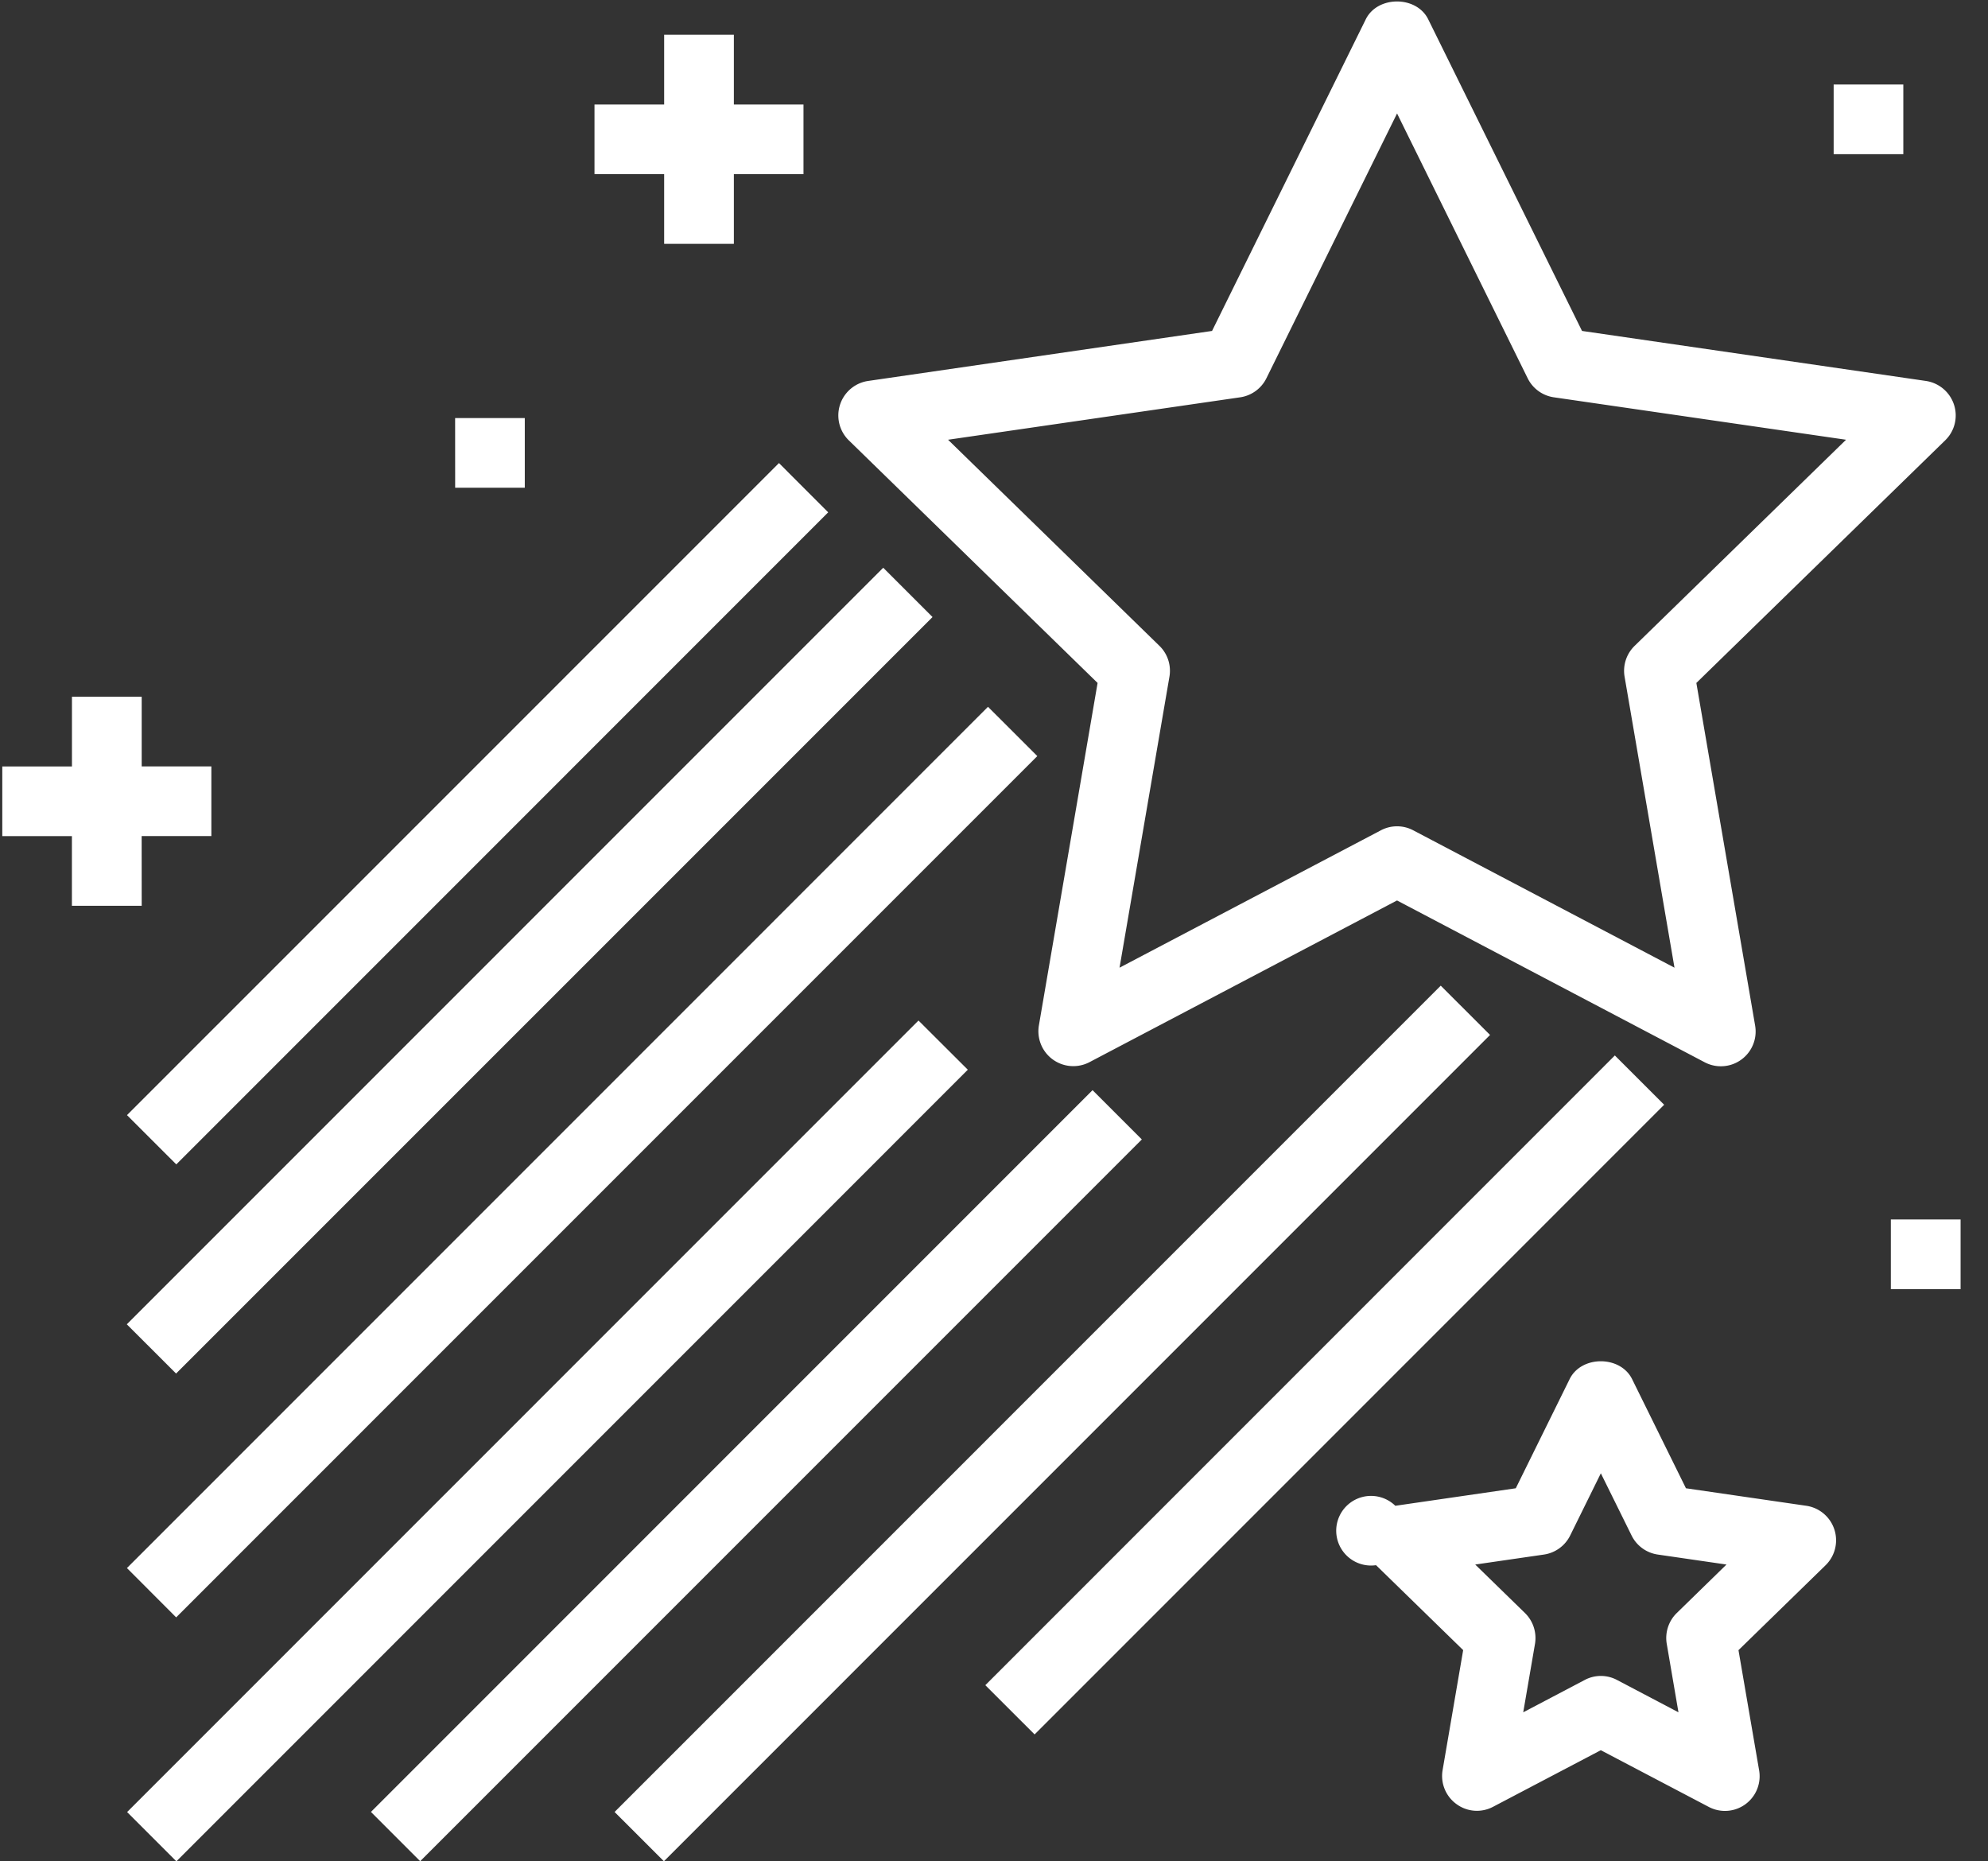 <svg xmlns="http://www.w3.org/2000/svg" width="47" height="44" viewBox="0 0 47 44"><rect x="0" y="0" width="47" height="44" fill="#333333" stroke="none"/><g><g><path fill="#fff" d="M44.703 30.475v-1.648h1.649v1.648zm-4.598-14.331l1.389 8.097a.822.822 0 0 1-1.196.868l-7.27-3.823-7.272 3.823a.825.825 0 0 1-1.195-.868l1.388-8.097-5.882-5.735a.824.824 0 0 1 .459-1.404l8.129-1.182L32.289.457c.278-.563 1.2-.563 1.477 0l3.636 7.366 8.129 1.182c.31.046.568.263.665.561a.819.819 0 0 1-.208.843zm-3.368-6.752a.822.822 0 0 1-.62-.45l-3.088-6.26-3.089 6.26a.824.824 0 0 1-.62.45l-6.906 1.003 4.997 4.872c.195.189.282.462.237.728l-1.18 6.88 6.178-3.247a.819.819 0 0 1 .766 0l6.176 3.247-1.18-6.88a.823.823 0 0 1 .238-.728l4.998-4.872zm6.614-7.394h1.647v1.647h-1.647zM3.002 26.36l15.414-15.414 1.164 1.165L4.168 27.525zM17.35 5.764h-1.648V4.116h-1.647V2.47h1.647V.821h1.648V2.47h1.646v1.647H17.35zm-6.59 4.118h1.647v1.647h-1.646zM3.35 21.412H1.7v-1.647H.054v-1.647h1.647V16.47H3.35v1.647h1.647v1.647H3.349zm18.697-6.826L4.163 32.469l-1.165-1.164 17.883-17.884zm2.477 3.287L4.165 38.233l-1.164-1.166 20.357-20.359zm-1.643 7.414L4.17 44l-1.165-1.165 18.71-18.711zm4.114 1.648L9.934 43.997 8.77 42.832l17.06-17.062zm8.233-2.47L15.696 43.998l-1.166-1.165L34.062 23.3zm4.116 1.65L24.46 41l-1.165-1.164L38.178 24.95zm-6.355 9.48l2.847-.414 1.273-2.58c.276-.563 1.199-.563 1.477 0l1.273 2.58 2.846.414A.825.825 0 0 1 43.161 37l-2.06 2.008.487 2.835a.82.82 0 0 1-1.194.868l-2.548-1.338L35.3 42.71a.816.816 0 0 1-.866-.063.82.82 0 0 1-.328-.805l.486-2.835-2.06-2.008a.823.823 0 1 1 .456-1.404zm3.064 2.535c.194.19.282.462.237.73l-.278 1.617 1.453-.764a.814.814 0 0 1 .765 0l1.452.764-.277-1.618a.826.826 0 0 1 .237-.729l1.175-1.146-1.623-.236a.822.822 0 0 1-.62-.45l-.727-1.471-.725 1.47a.825.825 0 0 1-.62.451l-1.625.236z"/></g></g></svg>